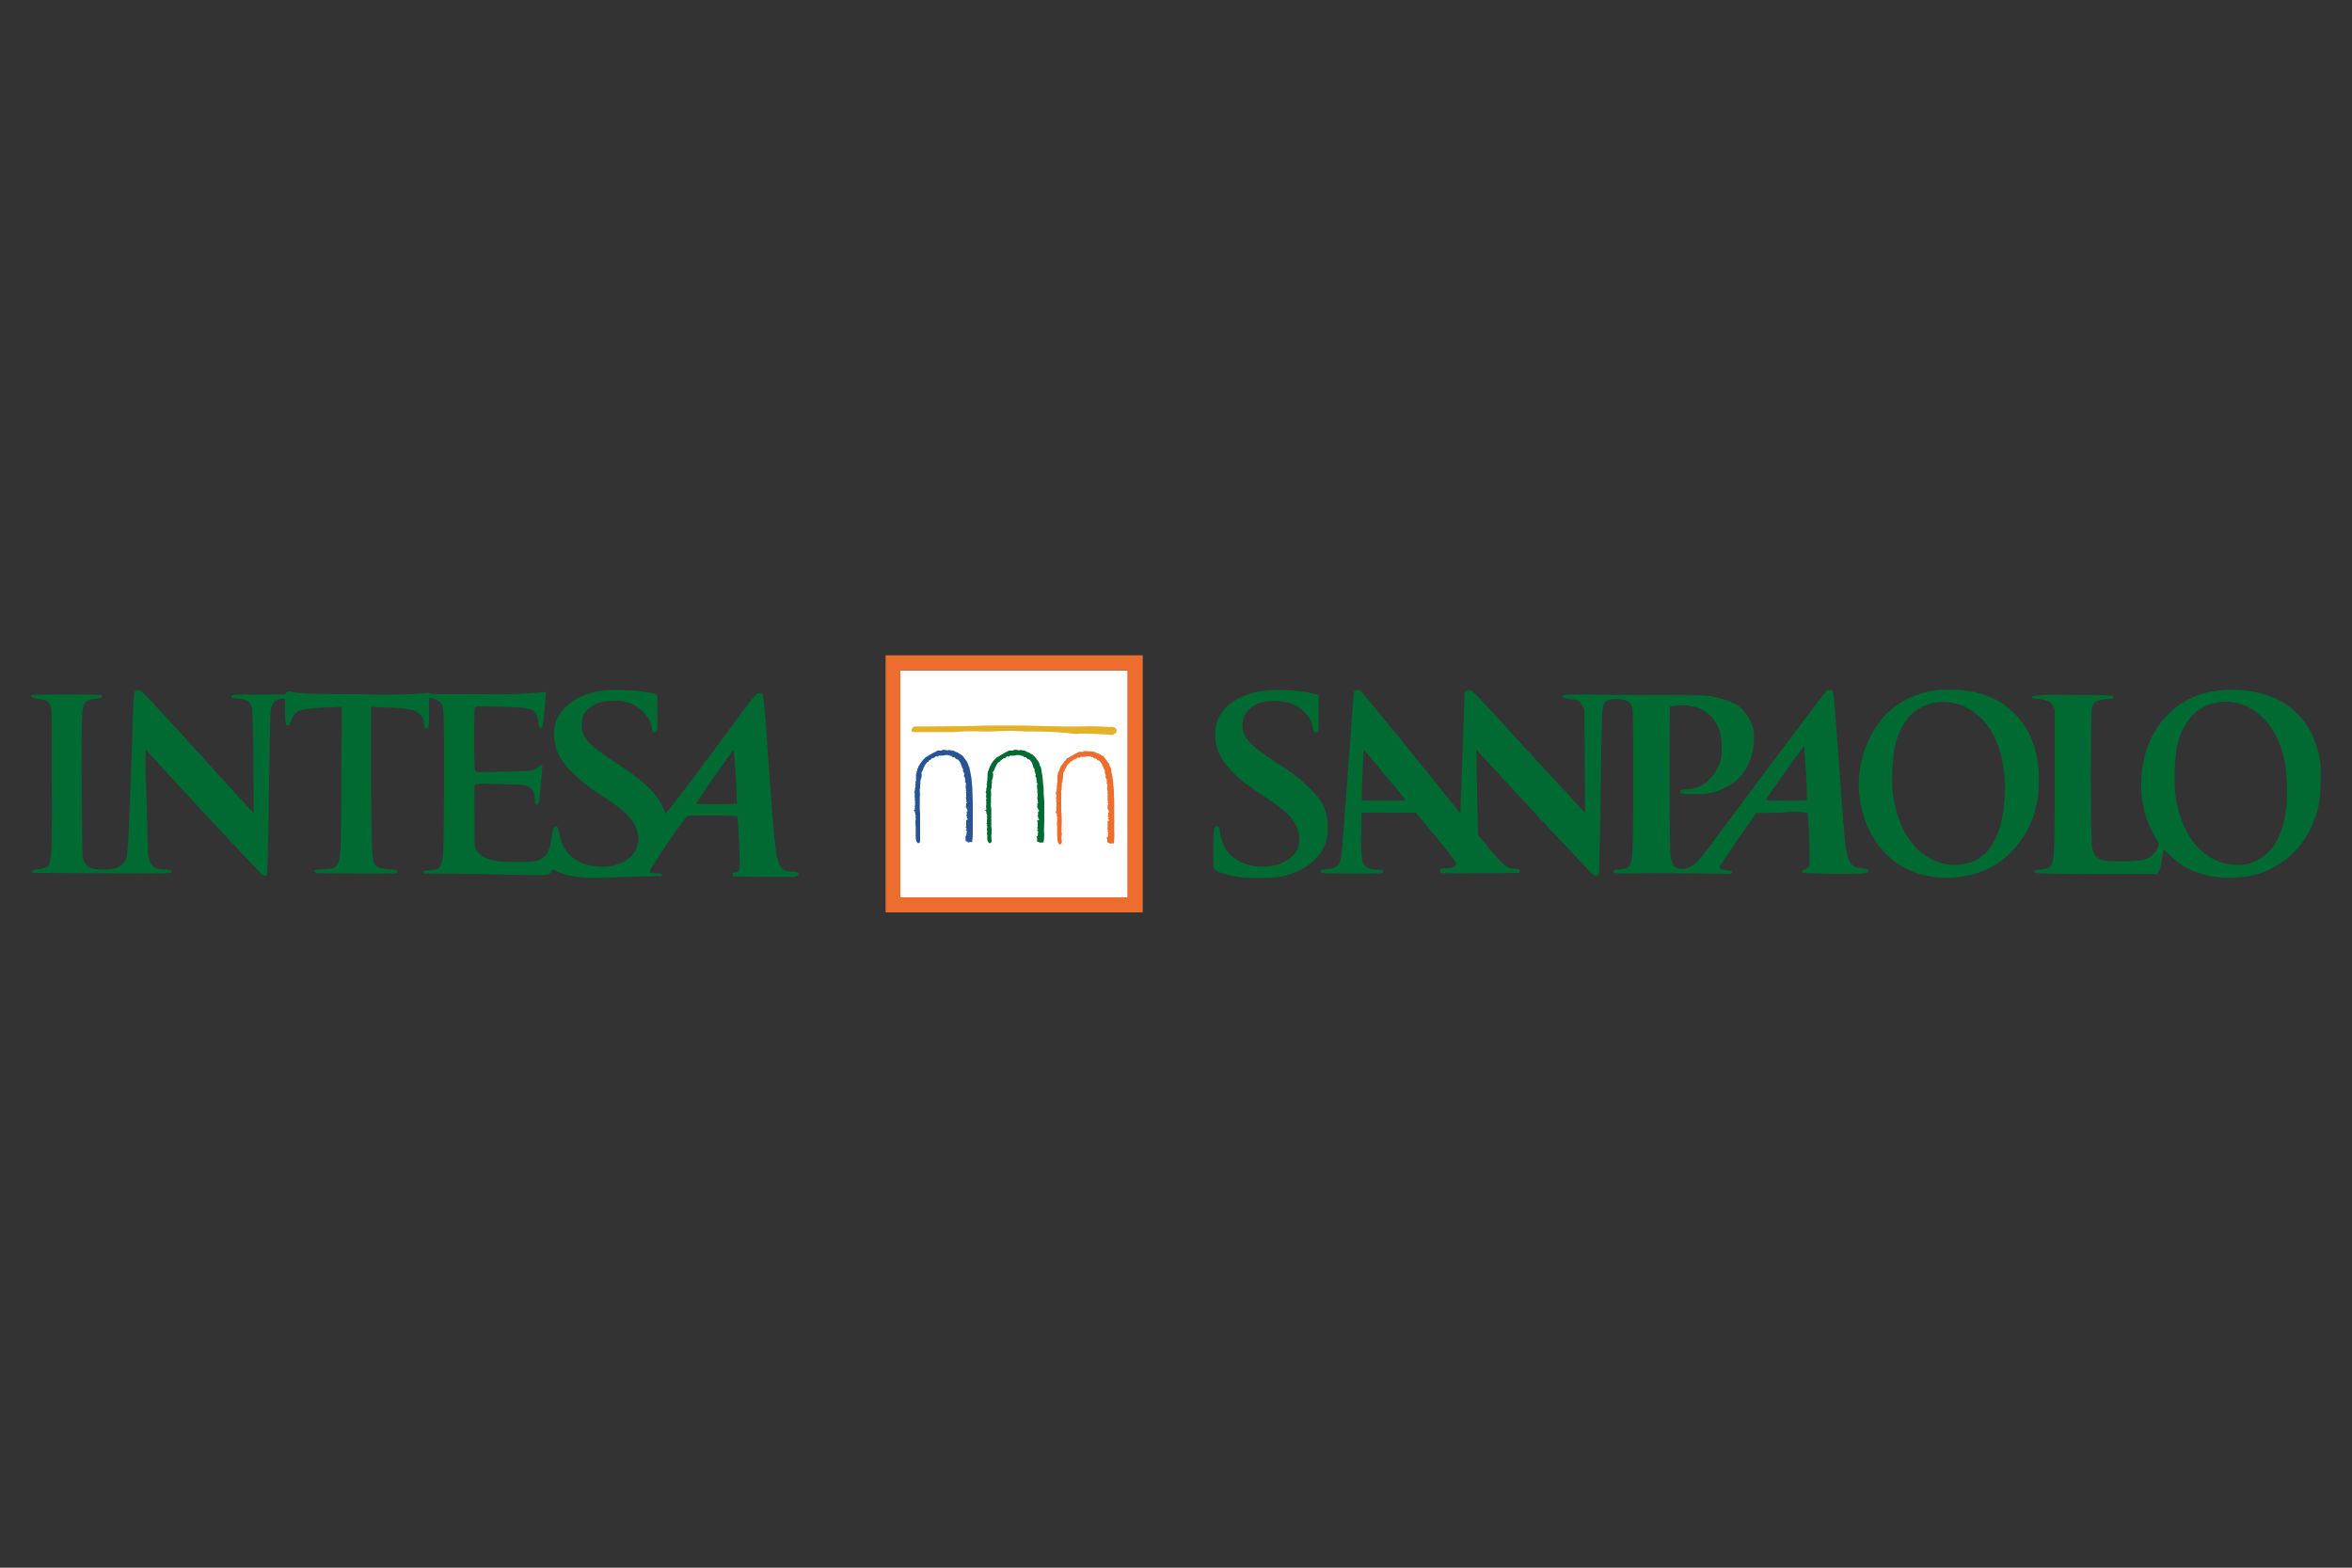 <svg xmlns="http://www.w3.org/2000/svg" fill="none" viewBox="0 0 75 50"><rect x="0" y="0" width="75" height="50" fill="#333333" stroke="none"/><path fill="#006A33" d="M18.43 27.97a2 2 0 0 1-.78-.23c-.01-.02-.03 0-.06.04-.07.14-.04.14-1.27.12a145.15 145.15 0 0 0-2.8-.04c-.04-.03-.03-.08.03-.09l.2-.02c.25-.02.3-.07.36-.34.03-.14.04-.46.05-2.35 0-2.35 0-2.51-.1-2.64a.5.5 0 0 0-.32-.15h-.06v.43c0 .48 0 .52-.08.52-.06 0-.08-.03-.08-.15a.4.4 0 0 0-.21-.35c-.2-.11-.39-.14-1.14-.16l-.34-.02v2.29c.02 2.3.03 2.56.1 2.7.08.14.15.17.54.2.16.01.2.02.2.06l-.01.06c-.04.02-2.57.01-2.6-.01-.05-.03-.04-.08 0-.1a3 3 0 0 1 .29-.02c.29-.01.36-.05.43-.2.09-.2.1-.37.1-2.7l.02-2.28-.3.02a7.1 7.1 0 0 0-.99.08c-.14.04-.22.12-.3.28l-.08.2-.06.02c-.06 0-.08-.1-.08-.53v-.33h-.1c-.18.03-.29.12-.34.28-.03.12-.04.4-.08 2.96a72.59 72.59 0 0 1-.05 2.36c-.03.07-.1.07-.18 0a270.17 270.17 0 0 1-3.7-3.98v.49a1428.74 1428.74 0 0 1 .08 2.87c.02.08.05.2.08.26.08.15.16.2.43.21.23.01.27.03.23.09-.02.04-.14.04-2.2.03l-2.22-.01-.02-.06c0-.02.06-.04.21-.06a.9.9 0 0 0 .26-.06c.16-.1.17-.3.16-2.92 0-2.14 0-2.14-.05-2.25-.07-.14-.13-.17-.38-.2-.16-.02-.21-.04-.22-.07 0-.02 0-.04.02-.05.04-.03 2.2-.02 2.22 0 .05.06 0 .1-.17.11-.23.02-.34.08-.4.19-.03.07-.04.18-.06.56-.02.6 0 4.15.03 4.32.03.14.11.26.24.33.07.03.15.04.35.05.4.01.57-.04.72-.22.14-.18.13-.11.27-4.07.02-.78.05-1.34.07-1.37.03-.05.1-.08.17-.06.05.01.66.66 2.49 2.68l1 1.1.14.14-.01-1.62a34.38 34.38 0 0 0-.04-1.72c-.06-.21-.17-.29-.46-.31-.13-.01-.2-.02-.2-.05-.03-.08.03-.08.88-.08h.83l.04-.06c.04-.05.05-.05.16-.03.23.06.57.08 2.24.08a16.52 16.52 0 0 0 2.13-.04c.04.04.19.04 1.7.04a16.05 16.05 0 0 0 2.02-.07c.04 0 .05.05.02.17l-.05.52c-.03.41-.05.48-.13.45-.02 0-.04-.06-.05-.16-.01-.17-.08-.33-.16-.38-.14-.09-.28-.1-1.07-.13-.7-.02-.76-.01-.79.02-.04.06-.04 1.98 0 2.03.03.04.07.05.91.02.95-.02.97-.02 1.1-.15.03-.03.07-.06.1-.06s.04.02.03.1l-.05.6c-.05.53-.07.61-.14.55a.15.15 0 0 1-.04-.1c0-.14-.04-.3-.1-.37-.11-.14-.18-.15-1.02-.17-.7-.02-.76-.01-.8.02-.01.03-.02.24-.01 1 0 .85 0 .95.04 1.04.06.13.17.22.32.29.23.1.44.13.98.13.58 0 .71-.02.88-.17.15-.13.2-.28.27-.81.03-.18.15-.22.18-.06.1.45.17.62.37.82.23.23.5.34.92.37.8.05 1.36-.42 1.25-1.05-.08-.38-.35-.7-1.04-1.14a6.1 6.1 0 0 1-1-.76c-.45-.43-.63-.8-.63-1.27 0-.37.1-.61.38-.88.15-.14.22-.2.41-.29.43-.2.77-.26 1.4-.24.41 0 .92.08 1.04.13l.06.03v.55c.01.35 0 .57-.01.6a.1.1 0 0 1-.08.04c-.06 0-.06 0-.09-.18a1.04 1.04 0 0 0-.27-.48 1.25 1.25 0 0 0-.93-.35c-.38 0-.64.09-.83.27a.6.6 0 0 0-.2.5c0 .4.2.62 1.02 1.16.72.47 1.15.82 1.37 1.13a2.16 2.16 0 0 1 .28.54c.02.02 1.12-1.44 2.3-3.04.57-.77.59-.8.7-.8.13 0 .13-.04.25 1.7.23 3.17.25 3.35.35 3.67.07.24.19.32.48.32.07 0 .12.02.14.04.04.03.04.04 0 .08a.26.26 0 0 1-.13.05h-1.02l-.93-.02v-.05c-.01-.05 0-.06.11-.08.13-.03.13-.04.1-.94l-.05-.85c0-.01-.31-.02-.8-.02-.71 0-.79 0-.83.04a20.2 20.2 0 0 0-1.17 1.72c0 .06.04.08.2.08.13 0 .22.04.18.09a129.58 129.58 0 0 0-1.8.05c-.5.01-.7 0-.87-.02Zm5.07-2.34a29.34 29.34 0 0 0-.1-1.72c-.04.01-1.21 1.7-1.2 1.72.02.03 1.28.02 1.3 0Zm16.05 2.35c-.39-.05-.77-.17-.83-.26-.03-.04-.03-.14-.03-.67.01-.65.02-.7.11-.7.06 0 .1.07.1.16 0 .11.1.42.18.56.22.36.66.57 1.19.57.5 0 .93-.21 1.1-.55a.92.92 0 0 0-.05-.78c-.15-.28-.36-.48-.95-.87-.54-.36-.74-.5-1-.75-.44-.43-.62-.8-.62-1.28 0-.67.49-1.15 1.33-1.34.47-.1 1.34-.08 1.87.07l.1.02v.56c0 .31 0 .58-.02.6-.01.05-.11.05-.14 0a.56.56 0 0 1-.03-.14c-.03-.24-.27-.54-.53-.67-.2-.11-.4-.15-.69-.15-.38 0-.6.07-.81.27a.62.62 0 0 0-.21.5c0 .38.22.62 1.03 1.16.57.36.82.56 1.11.85.42.4.56.7.58 1.19.01.32-.03.5-.16.75-.16.3-.5.6-.9.75-.34.13-.52.16-1.07.17-.28 0-.58 0-.66-.02Zm22.2 0a2.82 2.82 0 0 1-1.17-.39c-.25-.15-.61-.5-.78-.77a3.34 3.34 0 0 1 .3-4 2.74 2.74 0 0 1 2.07-.82c.65 0 1.14.12 1.63.4.26.15.64.54.8.81.3.51.44 1.1.41 1.8a3.1 3.1 0 0 1-1.18 2.44c-.55.41-1.34.61-2.09.53Zm1.05-.46c.67-.22 1.04-.9 1.12-2.03.09-1.28-.3-2.34-1.04-2.82-.23-.15-.36-.2-.6-.25a1.5 1.5 0 0 0-1.38.41 2.2 2.2 0 0 0-.5 1.13c-.06.28-.08.98-.05 1.28.14 1.18.68 2 1.5 2.27.31.1.66.1.95 0Zm8.07.47a3.02 3.02 0 0 1-1.02-.25 2.28 2.28 0 0 1-.66-.47c-.1-.1-.2-.17-.2-.17l-.04.22c-.04.32-.07.43-.13.5l-.05.06H68c-2.51 0-3.1-.02-3.12-.05-.05-.05.01-.08.21-.1.23-.02.3-.06.35-.22.07-.22.08-.65.08-2.8v-2.09l-.06-.1a.38.38 0 0 0-.11-.14 1.04 1.04 0 0 0-.4-.09c-.12 0-.17-.03-.14-.09a7.8 7.8 0 0 1 1.27-.03c1.28 0 1.34 0 1.31.08 0 .03-.07.04-.22.05-.31.02-.4.07-.46.26-.05.13-.05 4.2 0 4.44.04.21.08.3.2.37.13.09.25.1.77.1.48 0 .7-.04.87-.13a.7.7 0 0 0 .27-.35c.02-.08.02-.1-.1-.29a3.25 3.25 0 0 1-.44-1.7c0-.86.29-1.63.82-2.18.53-.55 1.2-.82 2.07-.82 1.53 0 2.54.8 2.8 2.2.03.17.03.31.03.76-.02.59-.04.75-.2 1.17a2.76 2.76 0 0 1-2.12 1.82c-.19.03-.67.06-.8.04Zm.87-.45a1.54 1.54 0 0 0 .89-.78c.14-.28.23-.64.28-1.01.04-.38.01-1.14-.05-1.45-.17-.84-.59-1.46-1.18-1.75a1.52 1.52 0 0 0-1.7.2 2 2 0 0 0-.58 1.2 6.2 6.2 0 0 0-.03 1.41c.16 1.12.69 1.89 1.47 2.15.28.09.64.1.9.03Zm-21 .3a253.22 253.22 0 0 1-3.66-3.93l.02 1.37.03 1.35.23.28c.3.36.54.63.67.72.08.05.13.07.26.08.13 0 .16.01.17.06 0 .02 0 .05-.02.07a144.2 144.2 0 0 1-2.47.01c-.05 0-.07-.09-.04-.13.02-.02.08-.03.2-.03.2 0 .31-.06.3-.16 0-.04-.2-.3-.64-.84l-.64-.77h-1.73l-.01.4c-.02.52 0 1.03.04 1.15.07.2.19.26.48.27.16 0 .18.02.17.08 0 .04-.06.04-.97.04-.89 0-.97 0-1-.04-.06-.06-.03-.08.18-.1.24-.01.34-.07.41-.22.06-.12.06-.16.25-2.75l.2-2.67c.02-.06.1-.1.19-.07.04.01 1.8 2.17 3.14 3.85l.07.09.01-.35.07-1.93.05-1.59.06-.04c.03-.02.07-.04.1-.03.1.02.03-.07 1.86 1.94l1.48 1.6.34.38v-.69l-.01-1.65-.01-.97-.06-.1c-.08-.17-.14-.2-.4-.23-.2-.03-.23-.04-.23-.08 0-.06.1-.07 1.26-.05l2.17.01c1.02 0 1.14.01 1.38.05.29.06.6.17.75.27.25.16.45.47.52.77a2 2 0 0 1-.13 1.04c-.15.38-.41.65-.78.83-.34.16-.5.2-.98.2-.41 0-.47-.02-.44-.1 0-.03.07-.05.3-.07.45-.03.85-.42.99-.93.05-.19.04-.64-.01-.84a1.27 1.27 0 0 0-.32-.56 1.04 1.04 0 0 0-.58-.3 1.76 1.76 0 0 0-.7 0c-.02.03-.02.48-.02 2.33 0 1.47.01 2.35.03 2.45.05.3.16.42.41.4.28-.03.43-.16.9-.8a548.95 548.95 0 0 1 3.65-4.87c.07-.05.16-.05.21 0 .03.03.03.03.19 2.16.2 2.8.21 2.91.32 3.2.04.14.17.26.26.27l.22.03c.12.02.14.03.14.07 0 .1-.06.1-1.1.1-.79-.02-.98-.02-1-.05-.03-.05 0-.07.1-.1.06-.03.1-.06.12-.1.04-.08-.02-1.65-.06-1.7a2.94 2.94 0 0 0-.83 0l-.8.01-.59.85c-.32.47-.58.86-.58.88.01.06.08.08.23.1.15 0 .2.03.15.09-.01.03-.07.03-.28.02-.34-.01-2.18-.03-2.6-.02-.84.02-.92.01-.88-.08 0-.02.07-.03.19-.04.21-.02.28-.05.34-.15.08-.17.1-.36.1-2.71 0-2.22-.01-2.27-.05-2.36a.44.44 0 0 0-.1-.13c-.14-.1-.58-.11-.7-.03a.36.36 0 0 0-.1.14c-.05.13-.06.56-.1 3.6l-.04 1.74c-.02.07-.06.11-.11.11a.48.48 0 0 1-.13-.1Zm-5.93-2.33c-.02-.05-1.31-1.6-1.32-1.59-.02.02-.08 1.57-.06 1.6.02.03 1.39.02 1.38 0Zm12.81 0s0-.37-.03-.8a89.44 89.44 0 0 1-.06-.92 41.7 41.7 0 0 0-1.21 1.7c-.01.04.04.05.64.05.36 0 .66-.01.66-.02Z"/><path fill="#fff" fill-rule="evenodd" d="M28.7 28.62h7.26v-7.24h-7.25v7.24Z" clip-rule="evenodd"/><path fill="#EC6D2D" fill-rule="evenodd" d="M28.24 20.9h8.2v8.2h-8.2v-8.2Zm.47 7.72h7.25v-7.24h-7.25v7.24Z" clip-rule="evenodd"/><path fill="#E3B228" fill-rule="evenodd" d="M35.57 23.22c-.06-.03-.13-.05-.18-.03a8.76 8.76 0 0 0-.96-.02h-.53l-1.37-.03h-1.02l-.76.02-1.27.01h-.31c-.05 0-.1.07-.1.12 0 .03.01.06.06.06h1.29c.31-.03.62-.03.92-.02h.03a13.3 13.3 0 0 0 .73-.02.6.6 0 0 1 .06 0h.15l.16.01h.14l.06.01c.4 0 .83 0 1.37.05l.26.03c.23-.03.46 0 .69 0l.5.03.1-.07a.12.12 0 0 0-.02-.15Z" clip-rule="evenodd"/><path fill="#006A32" fill-rule="evenodd" d="M33.3 26.13v-.56l-.02-.26c0-.1 0-.22-.02-.31 0-.14-.03-.29-.05-.43l-.02-.1v-.01c-.03-.03-.04-.05-.04-.09l-.03-.07c-.04-.07-.1-.13-.15-.19l-.04-.04-.02-.01-.01-.01h-.02a.3.3 0 0 0-.14-.07c-.01-.02-.04-.03-.06-.03v-.01h-.02l-.12-.02h-.02v.01h-.04l-.04-.01h-.03l-.05-.02v.02c-.02 0-.04 0-.06.02h-.15v.02c-.03 0-.05.02-.07.03a.1.1 0 0 0-.05.03H32l-.01.02a.22.22 0 0 1-.06.03l-.04.02-.01.02h-.04v.03h-.04l-.1.1a.97.97 0 0 0-.1.14v.02s-.03.02-.03.04a.1.1 0 0 0-.02.05v.01a.1.1 0 0 0-.02.06l-.01.02-.02.03v.05l-.01.01v.12l-.01.12a.09.09 0 0 0 0 .07v.01l-.03.02.02.02v.07c-.02.03-.02.06-.02.08v.03l-.01.03-.01.03v.01l.02.02v.08l-.02.03.02.02.01.06-.03.01.02.04v.15c-.02.03 0 .06 0 .08v.06l-.04.01.04.04v.03l.02.01h-.02v.01l.02.04.01.06v.01l-.02.02.01.02c.02.01.01.03 0 .07v.1l-.02.02.03.01c-.01.02-.02.04 0 .07v.05c-.01.03-.02.07 0 .1v.07h-.01v.03c.01.03.02.06.01.09 0 .06 0 .14.06.2h.03c.05-.01.05-.06.05-.08v-.03a.57.57 0 0 1 0-.2v-.14l-.01-.08v-.56c-.01-.07-.02-.13-.01-.2v-.17a.72.72 0 0 0 0-.18v-.09c.02-.02.02-.03.02-.05V25h.01v-.12c.03-.05.03-.1.04-.16v-.02l-.01-.04c0-.02 0-.04.02-.07a.24.24 0 0 0 .05-.1v-.01c.01-.01.03-.03.03-.05v-.01a.24.24 0 0 0 .04-.06c.02-.03.03-.05.07-.06h.01v-.02l.05-.04a.2.2 0 0 0 .06-.05l.04-.01c.02 0 .05-.02.06-.04.03-.02.04-.02.06-.01h.03l.03-.03h.05a.04.04 0 0 0 .03 0h.05c.08-.02.16-.03.22 0l.03.02.01-.02h.01c.02.03.05.06.1.05l.02.02.01.01.01.01c.01.02.04.03.07.03.05.05.1.12.1.15v.03h.02c0 .05.02.1.05.13v.08l.02.02c0 .03 0 .04.02.06v.02c-.03.05 0 .08.02.1v.07l.01.02v.01l-.01.03.01.02h.01l.01.04v.01a.33.33 0 0 0 0 .17v.07l-.01.03h.02v.02l-.01.03h.01v.07h-.01v.1l.01.01v.06l.01.02v.03h-.02v.07l-.01.03.01.02c0 .04.02.07.04.08l.01.02h-.01l.01.04-.03.02v.08h.01a.07.07 0 0 0-.02.04v.03h.02v.02l-.01.03.03.02v.03l-.01.01h-.04v.06l.01.03v.13l-.03.02.04.03a.1.1 0 0 0-.01.04h-.03l.04.05.01.02-.02.06v.01l.01.01-.01.02v.03h-.05l.04.03-.03.01.02.02v.08c0 .02 0 .03.02.04h.05v.04l.04-.02h.1v-.03c.02-.11.02-.23.01-.34l.01-.31a.06.06 0 0 0 0-.05Z" clip-rule="evenodd"/><path fill="#295493" fill-rule="evenodd" d="M31.02 26.13v-.56l-.01-.26c0-.1 0-.22-.02-.31 0-.14-.03-.29-.06-.43l-.02-.1v-.01c-.03-.03-.03-.05-.04-.09l-.03-.07-.14-.19-.05-.04-.02-.01-.01-.01h-.02a.24.24 0 0 0-.13-.07l-.06-.03v-.01h-.03l-.12-.02h-.02v.01h-.04l-.03-.01h-.04l-.05-.02v.02c-.02 0-.04 0-.06.02h-.15v.02l-.06.03a.1.1 0 0 0-.06.03h-.02l-.02.02a.22.22 0 0 1-.06.03l-.04.02-.01.02h-.04v.03h-.04c-.02.04-.06.07-.09.1a.96.96 0 0 0-.1.14h-.01v.02l-.03.04-.02.05v.01a.1.1 0 0 0-.02.06v.02l-.03.03h.01v.05l-.02.01v.24a.06.06 0 0 0-.01.07v.01l-.02.02.01.02c.01.02 0 .04 0 .07-.01.03-.02.06-.01.08l-.01.02v.04l-.02.03v.01l.02.02v.08l-.01.03.01.02c0 .02 0 .04.02.06l-.03.01.02.04v.07a.1.1 0 0 0 0 .06v.02c-.02.03-.01.06 0 .08-.02.02-.01.05-.01.06l-.04.01.04.04v.03l.02.01h-.01v.01l.01.04.01.06v.01l-.02.02.02.02v.07c-.01.03-.02.06 0 .1l-.02.02.02.01c0 .02-.02.04 0 .07v.34c0 .06 0 .14.07.2h.03c.04-.01.04-.06.04-.08v-.85l-.01-.16v-.37a.75.75 0 0 0 0-.18v-.09c.01-.02.02-.03.01-.05v-.06l.01-.05v-.01a.1.1 0 0 1 0-.05v-.06a.3.3 0 0 0 .04-.16v-.04l-.01-.02.03-.07a.23.23 0 0 0 .04-.1v-.01a.05.05 0 0 0 .03-.05v-.01l.05-.06a.09.09 0 0 1 .06-.06h.02v-.02c0-.02.02-.03.05-.04a.2.2 0 0 0 .05-.05l.04-.01c.03 0 .05-.02.07-.04.02-.02.03-.02.05-.01h.03l.04-.03h.12c.09-.02.16-.03.23 0l.02.02.02-.02c.02.03.05.06.1.05l.03.02v.01l.01.01a.1.1 0 0 0 .07.03c.05.05.1.12.1.15v.03h.02c.01.05.02.1.05.13v.08l.02.02.02.06v.02c-.03.05 0 .08.03.1l-.01.04v.03l.02.02-.01.01-.01.03.01.02h.02v.05c0 .05-.02.12.01.17-.02.02-.01.04 0 .05v.02l-.02.03h.02v.13c-.02.03 0 .07 0 .09l.01.01a.03.03 0 0 0 0 .03l-.01.01v.02l.02.02v.03h-.03l.01.03a.04.04 0 0 0 0 .03l-.01.03v.01c0 .04.03.07.04.1h.02-.02l.02.05h-.01l-.03.02.01.03v.05a.06.06 0 0 0-.01.04v.03h.02v.02l-.02.03.04.02-.01.03v.01h-.04v.22l-.02.02.03.03v.04h-.03l.04.05v.02l-.01.05v.03l-.01.02v.03h-.04l.03.03-.03.01.02.02v.08c0 .02.01.03.02.03a.06.06 0 0 0 .05.01v.03h.04a.06.06 0 0 1 .07-.01H31v-.03c.02-.12.02-.23.02-.34v-.36Z" clip-rule="evenodd"/><path fill="#EC6D2D" fill-rule="evenodd" d="M35.53 26.17v-.56l-.01-.26c0-.1 0-.22-.02-.31 0-.14-.03-.29-.06-.43l-.01-.1-.01-.02a.16.16 0 0 1-.04-.08.1.1 0 0 0-.03-.07l-.14-.19a.14.14 0 0 0-.04-.04l-.03-.01v-.01h-.02a.39.39 0 0 0-.14-.07l-.06-.03v-.01h-.03l-.11-.02h-.03c0 .02 0 .02-.03 0h-.08l-.04-.02v.02c-.03 0-.05 0-.07.02h-.15l.01.02a.11.11 0 0 0-.07.03.11.11 0 0 0-.06.03h-.03v.02l-.07.03-.04.02h.01l-.02.02h-.04v.03h-.04a.93.93 0 0 1-.08.1l-.11.14h-.01v.02l-.02.04a.1.1 0 0 0-.02.05v.02a.1.1 0 0 0-.03.05v.02l-.03.02.01.01v.05l-.02.01v.24c-.02.02-.01.05-.01.07v.01l-.02.02.01.02c.01.02 0 .04 0 .07 0 .03-.02.06 0 .08l-.02.01v.05l-.02.03v.01l.03.02v.08l-.02.03.01.02c0 .02 0 .04.02.06l-.03.01.02.04v.15c-.02.02 0 .06 0 .08v.06l-.04.01.03.04v.03l.02.01v.05c0 .02 0 .04.02.06v.01l-.02.02.01.02c.01.01 0 .03 0 .07 0 .03-.02.06 0 .1l-.02.02.03.02c-.01.01-.02.03 0 .06h-.01v.25l.01.09c0 .06 0 .14.06.2h.03c.04-.01.05-.06.05-.08v-.02a.5.5 0 0 1 0-.21v-.06c-.02-.03-.01-.05-.01-.08v-.08a3.64 3.64 0 0 0-.01-.56v-.64c.02-.02.02-.03.01-.05l.01-.07v-.05a.1.1 0 0 1 0-.05c.02-.02.02-.04.01-.06.02-.05.03-.1.03-.16v-.06c0-.02 0-.04.02-.07a.23.23 0 0 0 .04-.1l.01-.01c.01-.01.03-.03.03-.05v-.01l.04-.06c.02-.03.03-.05.06-.06h.02v-.02c0-.02.02-.03.05-.04a.2.2 0 0 0 .06-.05l.04-.01c.02 0 .04-.02.06-.04l.06-.02.01.01h.02a.05.05 0 0 0 .03-.03h.13c.08-.02.16-.03.22 0l.03.02.01-.02c.03.03.06.06.1.05l.03.02.01.01v.01a.1.1 0 0 0 .07.03c.05.05.1.12.1.15v.03h.03c0 .04.02.1.05.12v.09l.01.02.02.06v.02c-.02.05.01.08.03.1v.07l.01.02v.01l-.02.03.02.02h.01v.04h.01v.01c-.01.05-.03.12 0 .17v.07l-.01.03h.02v.02l-.01.03v.17l.01.01a.03.03 0 0 0 0 .03l-.01.01v.02l.02.02v.03h-.02v.06l-.01.03.01.01c-.01.04.02.07.04.1l.01.01h-.01v.04l-.02.02V26a.07.07 0 0 0-.01.04v.03h.02v.02l-.02.03.04.02-.01.03v.01h-.04v.23l-.02.02.03.03v.04h-.03l.04.05v.02h.01c-.02.02-.02.04-.02.05v.05l-.01.03h-.04l.03.03-.03.01.03.02v.08c0 .02 0 .03.02.03.01.02.03.01.05.01v.03h.03c.03-.01.05-.02.07-.01h.04v-.03c.01-.11.02-.23.01-.34v-.31c.02-.02 0-.04 0-.05Z" clip-rule="evenodd"/></svg>